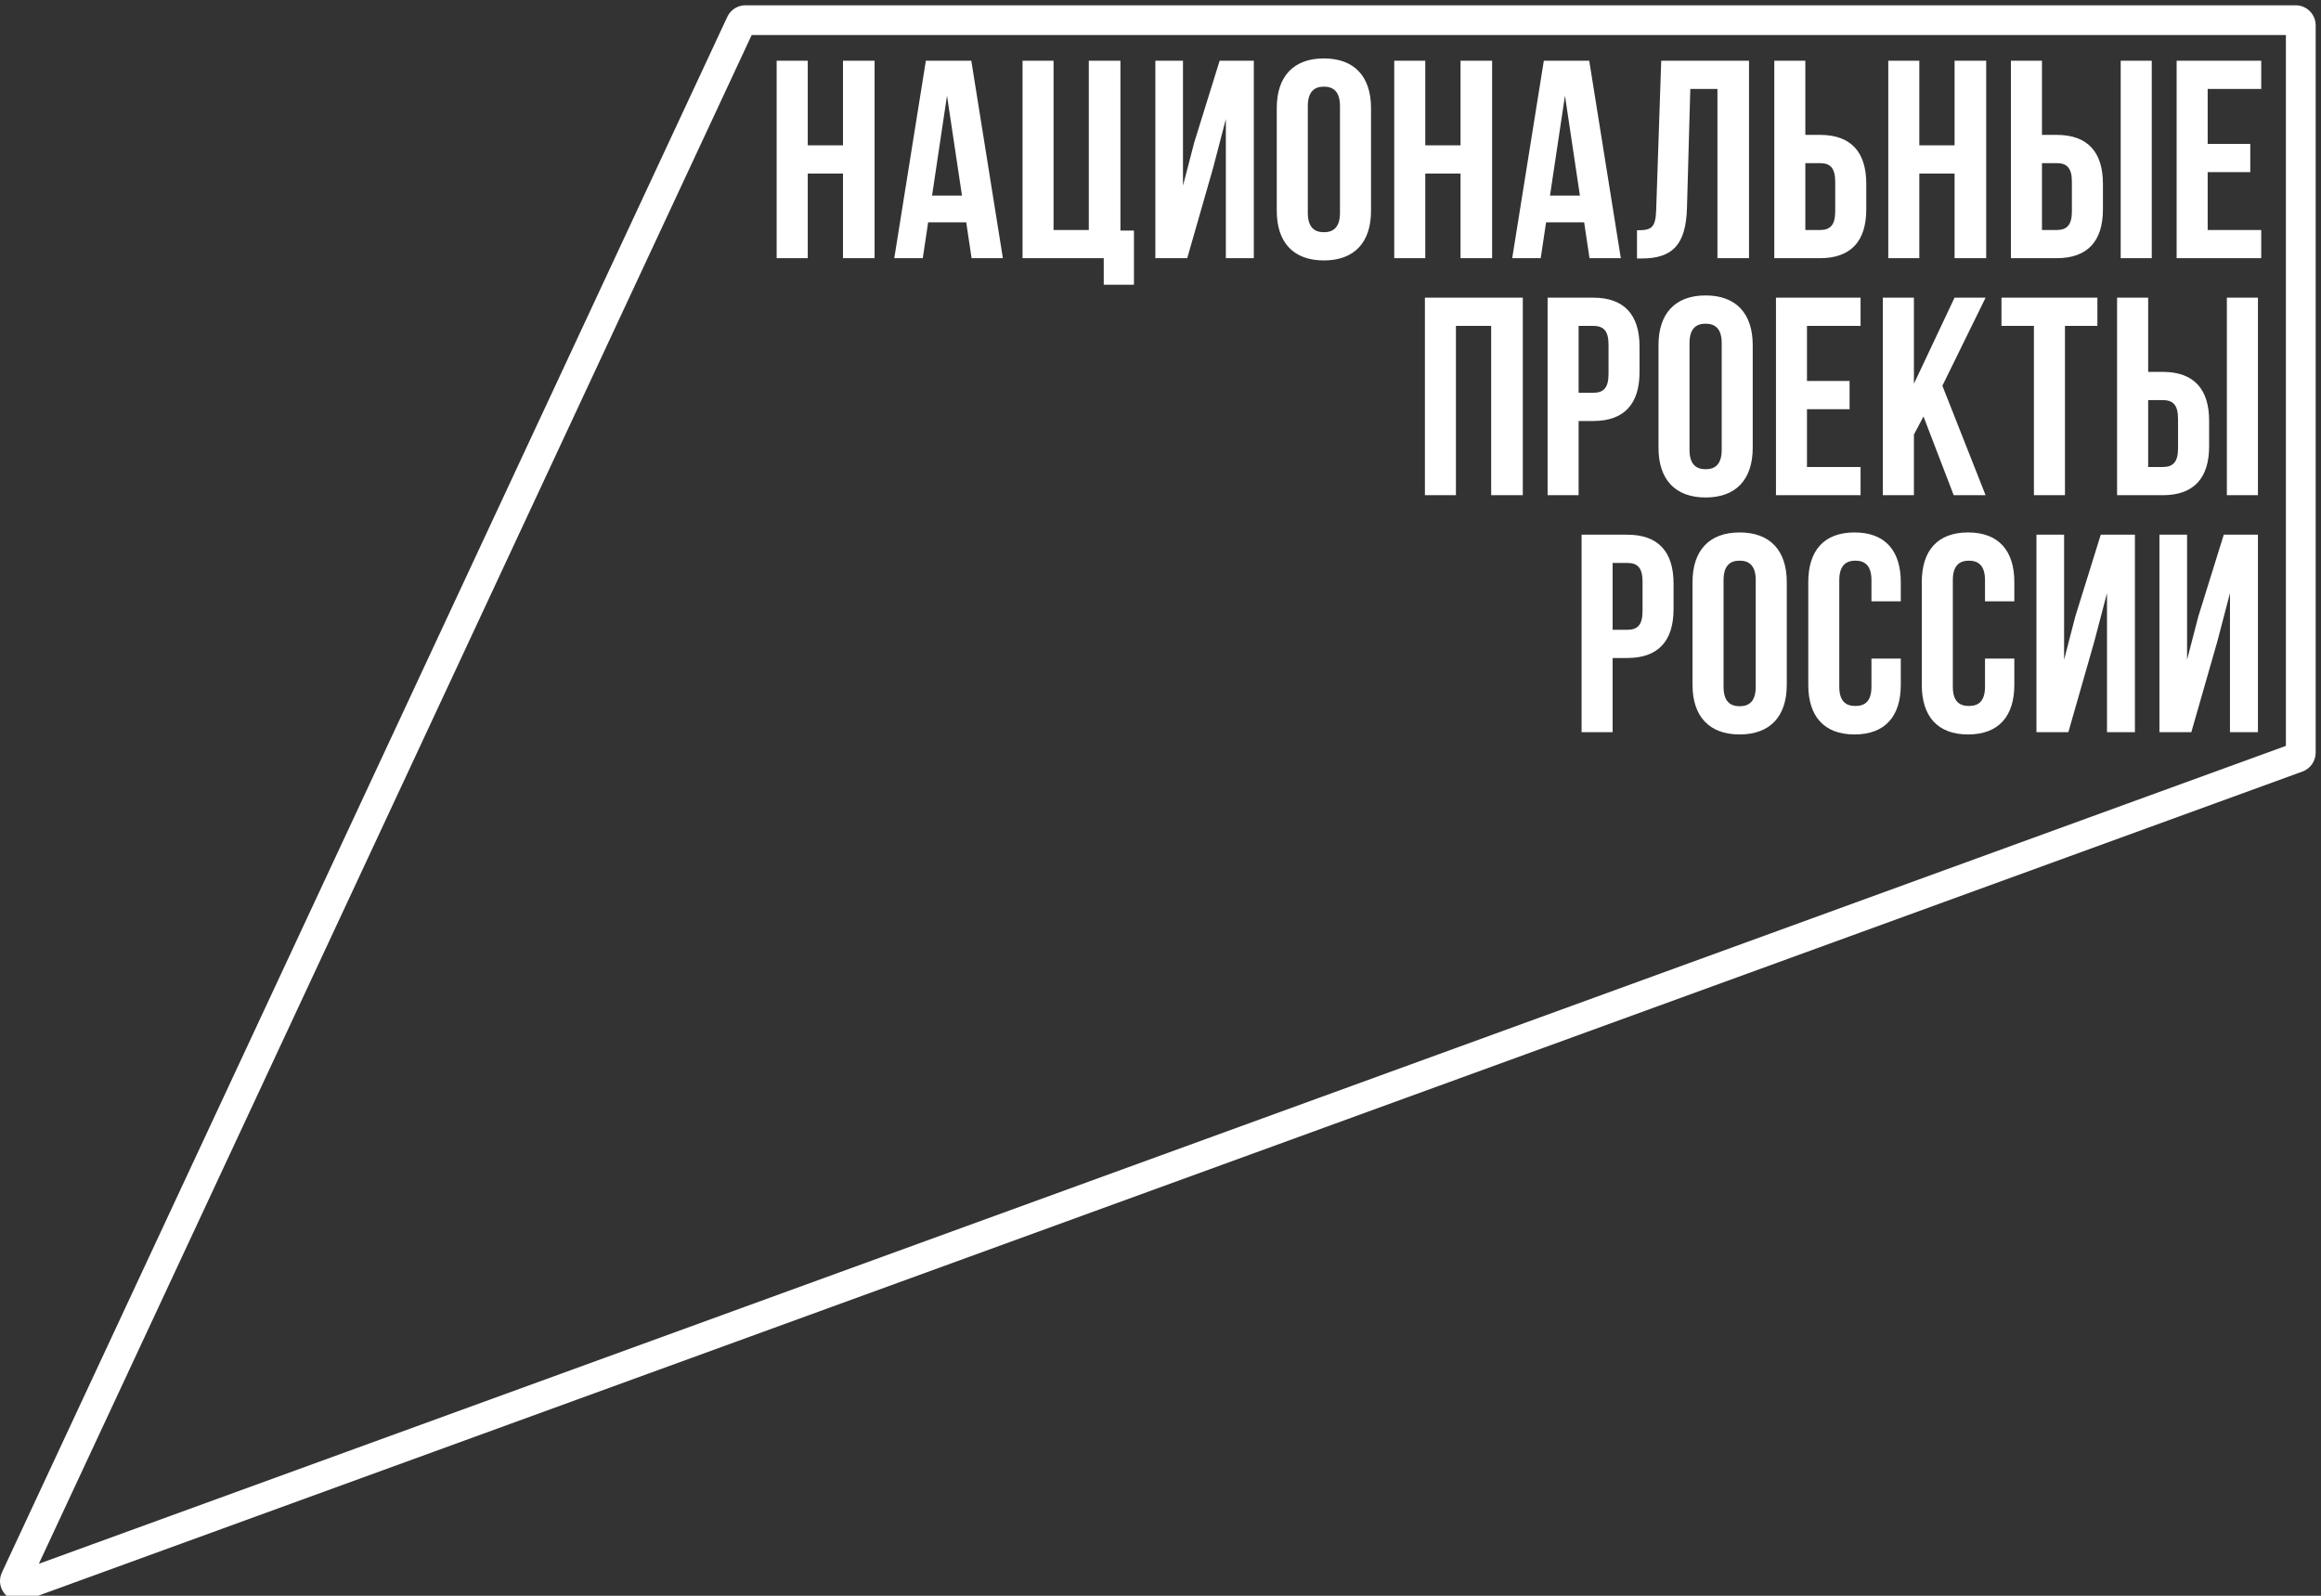 <svg width="64" height="44" viewBox="0 0 64 44" fill="none" xmlns="http://www.w3.org/2000/svg">
<rect x="0" y="0" width="64" height="44" fill="#333333" stroke="none"/>
<g clip-path="url(#clip0_492_47745)">
<path d="M63.032 0.966V20.566L1.071 43.118L20.727 0.966H63.032ZM63.3 0.146H20.556C20.341 0.146 20.146 0.269 20.055 0.464L0.053 43.358C-0.125 43.741 0.17 44.145 0.55 44.145C0.613 44.145 0.678 44.135 0.743 44.111L63.49 21.273C63.708 21.194 63.853 20.985 63.853 20.754V0.697C63.853 0.392 63.605 0.146 63.3 0.146Z" fill="white"/>
<path d="M23.245 4.007H22.273V1.674H21.416V7.119H22.273V4.785H23.245V7.119H24.116V1.674H23.245V4.007ZM59.333 1.674H58.477V7.119H59.333V1.674ZM25.53 1.674L24.659 7.119H25.445L25.593 6.131H26.643L26.791 7.119H27.654L26.783 1.674H25.53ZM25.701 5.393L26.113 2.638L26.526 5.393H25.701ZM32.932 3.922L32.62 5.12V1.674H31.858V7.119H32.737L33.453 4.622L33.802 3.283V7.119H34.573V1.674H33.631L32.932 3.922ZM46.517 5.742L46.609 2.452H47.357V7.119H48.228V1.674H45.807L45.668 5.789C45.653 6.295 45.528 6.349 45.139 6.349V7.127H45.271C46.128 7.127 46.486 6.738 46.517 5.742ZM57.987 5.773V5.066C57.987 4.194 57.566 3.719 56.711 3.719H56.306V1.674H55.45V7.119H56.711C57.566 7.119 57.987 6.646 57.987 5.773ZM56.306 4.498H56.711C56.983 4.498 57.131 4.622 57.131 5.011V5.828C57.131 6.216 56.983 6.342 56.711 6.342H56.306V4.498ZM51.461 5.773V5.066C51.461 4.194 51.041 3.719 50.185 3.719H49.781V1.674H48.925V7.119H50.185C51.041 7.119 51.461 6.646 51.461 5.773ZM49.781 4.498H50.185C50.458 4.498 50.605 4.622 50.605 5.011V5.828C50.605 6.216 50.458 6.342 50.185 6.342H49.781V4.498ZM52.924 4.785H53.896V7.119H54.768V1.674H53.896V4.007H52.924V1.674H52.068V7.119H52.924V4.785ZM30.895 1.674H30.023V6.342H29.051V1.674H28.196V7.119H30.435V7.851H31.268V6.357H30.895V1.674ZM43.83 7.119H44.693L43.822 1.674H42.57L41.698 7.119H42.484L42.632 6.131H43.682L43.83 7.119ZM42.74 5.393L43.153 2.638L43.565 5.393H42.74ZM62.352 2.452V1.674H60.019V7.119H62.352V6.342H60.875V4.746H62.05V3.968H60.875V2.452H62.352ZM36.505 1.611C35.664 1.611 35.206 2.11 35.206 2.98V5.813C35.206 6.684 35.664 7.181 36.505 7.181C37.346 7.181 37.805 6.684 37.805 5.813V2.98C37.805 2.11 37.346 1.611 36.505 1.611ZM36.949 5.867C36.949 6.256 36.778 6.403 36.505 6.403C36.234 6.403 36.062 6.256 36.062 5.867V2.926C36.062 2.537 36.234 2.389 36.505 2.389C36.778 2.389 36.949 2.537 36.949 2.926V5.867ZM39.301 4.785H40.273V7.119H41.144V1.674H40.273V4.007H39.301V1.674H38.445V7.119H39.301V4.785ZM51.304 8.986V8.208H48.971V13.654H51.304V12.876H49.826V11.282H51.001V10.504H49.826V8.986H51.304ZM53.872 13.654H54.751L53.56 10.636L54.751 8.208H53.895L52.775 10.581V8.208H51.918V13.654H52.775V11.982L53.039 11.484L53.872 13.654ZM56.94 13.654V8.986H57.834V8.208H55.189V8.986H56.084V13.654H56.94ZM60.915 12.308V11.6C60.915 10.729 60.494 10.254 59.639 10.254H59.234V8.208H58.377V13.654H59.639C60.494 13.654 60.915 13.18 60.915 12.308ZM59.234 11.032H59.639C59.91 11.032 60.058 11.158 60.058 11.546V12.363C60.058 12.752 59.91 12.876 59.639 12.876H59.234V11.032ZM45.209 10.262V9.554C45.209 8.683 44.789 8.208 43.934 8.208H42.674V13.654H43.529V11.608H43.934C44.789 11.608 45.209 11.134 45.209 10.262ZM43.529 8.986H43.934C44.205 8.986 44.354 9.111 44.354 9.5V10.317C44.354 10.706 44.205 10.83 43.934 10.83H43.529V8.986ZM39.291 13.654H40.146V8.986H41.118V13.654H41.99V8.208H39.291V13.654ZM61.404 13.654H62.261V8.208H61.404V13.654ZM47.031 8.146C46.191 8.146 45.732 8.644 45.732 9.516V12.348C45.732 13.219 46.191 13.717 47.031 13.717C47.871 13.717 48.33 13.219 48.33 12.348V9.516C48.33 8.644 47.871 8.146 47.031 8.146ZM47.475 12.402C47.475 12.791 47.303 12.938 47.031 12.938C46.759 12.938 46.587 12.791 46.587 12.402V9.461C46.587 9.072 46.759 8.925 47.031 8.925C47.303 8.925 47.475 9.072 47.475 9.461V12.402ZM60.619 16.991L60.307 18.19V14.743H59.545V20.189H60.424L61.14 17.692L61.49 16.354V20.189H62.261V14.743H61.319L60.619 16.991ZM47.969 14.681C47.13 14.681 46.67 15.179 46.67 16.051V18.882C46.67 19.753 47.13 20.251 47.969 20.251C48.81 20.251 49.269 19.753 49.269 18.882V16.051C49.269 15.179 48.81 14.681 47.969 14.681ZM48.413 18.936C48.413 19.326 48.242 19.473 47.969 19.473C47.697 19.473 47.526 19.326 47.526 18.936V15.996C47.526 15.607 47.697 15.459 47.969 15.459C48.242 15.459 48.413 15.607 48.413 15.996V18.936ZM44.872 14.743H43.611V20.189H44.467V18.143H44.872C45.728 18.143 46.147 17.669 46.147 16.797V16.089C46.147 15.217 45.728 14.743 44.872 14.743ZM45.292 16.852C45.292 17.241 45.144 17.365 44.872 17.365H44.467V15.522H44.872C45.144 15.522 45.292 15.646 45.292 16.035V16.852ZM51.138 14.681C50.297 14.681 49.862 15.179 49.862 16.051V18.882C49.862 19.753 50.297 20.251 51.138 20.251C51.977 20.251 52.413 19.753 52.413 18.882V18.159H51.604V18.936C51.604 19.326 51.433 19.466 51.161 19.466C50.889 19.466 50.717 19.326 50.717 18.936V15.996C50.717 15.607 50.889 15.459 51.161 15.459C51.433 15.459 51.604 15.607 51.604 15.996V16.58H52.413V16.051C52.413 15.179 51.977 14.681 51.138 14.681ZM54.268 14.681C53.428 14.681 52.992 15.179 52.992 16.051V18.882C52.992 19.753 53.428 20.251 54.268 20.251C55.108 20.251 55.544 19.753 55.544 18.882V18.159H54.735V18.936C54.735 19.326 54.564 19.466 54.291 19.466C54.019 19.466 53.848 19.326 53.848 18.936V15.996C53.848 15.607 54.019 15.459 54.291 15.459C54.564 15.459 54.735 15.607 54.735 15.996V16.58H55.544V16.051C55.544 15.179 55.108 14.681 54.268 14.681ZM57.227 16.991L56.916 18.19V14.743H56.154V20.189H57.033L57.748 17.692L58.099 16.354V20.189H58.869V14.743H57.927L57.227 16.991Z" fill="white"/>
</g>
<defs>
<clipPath id="clip0_492_47745">
<rect width="64" height="44" fill="white"/>
</clipPath>
</defs>
</svg>
